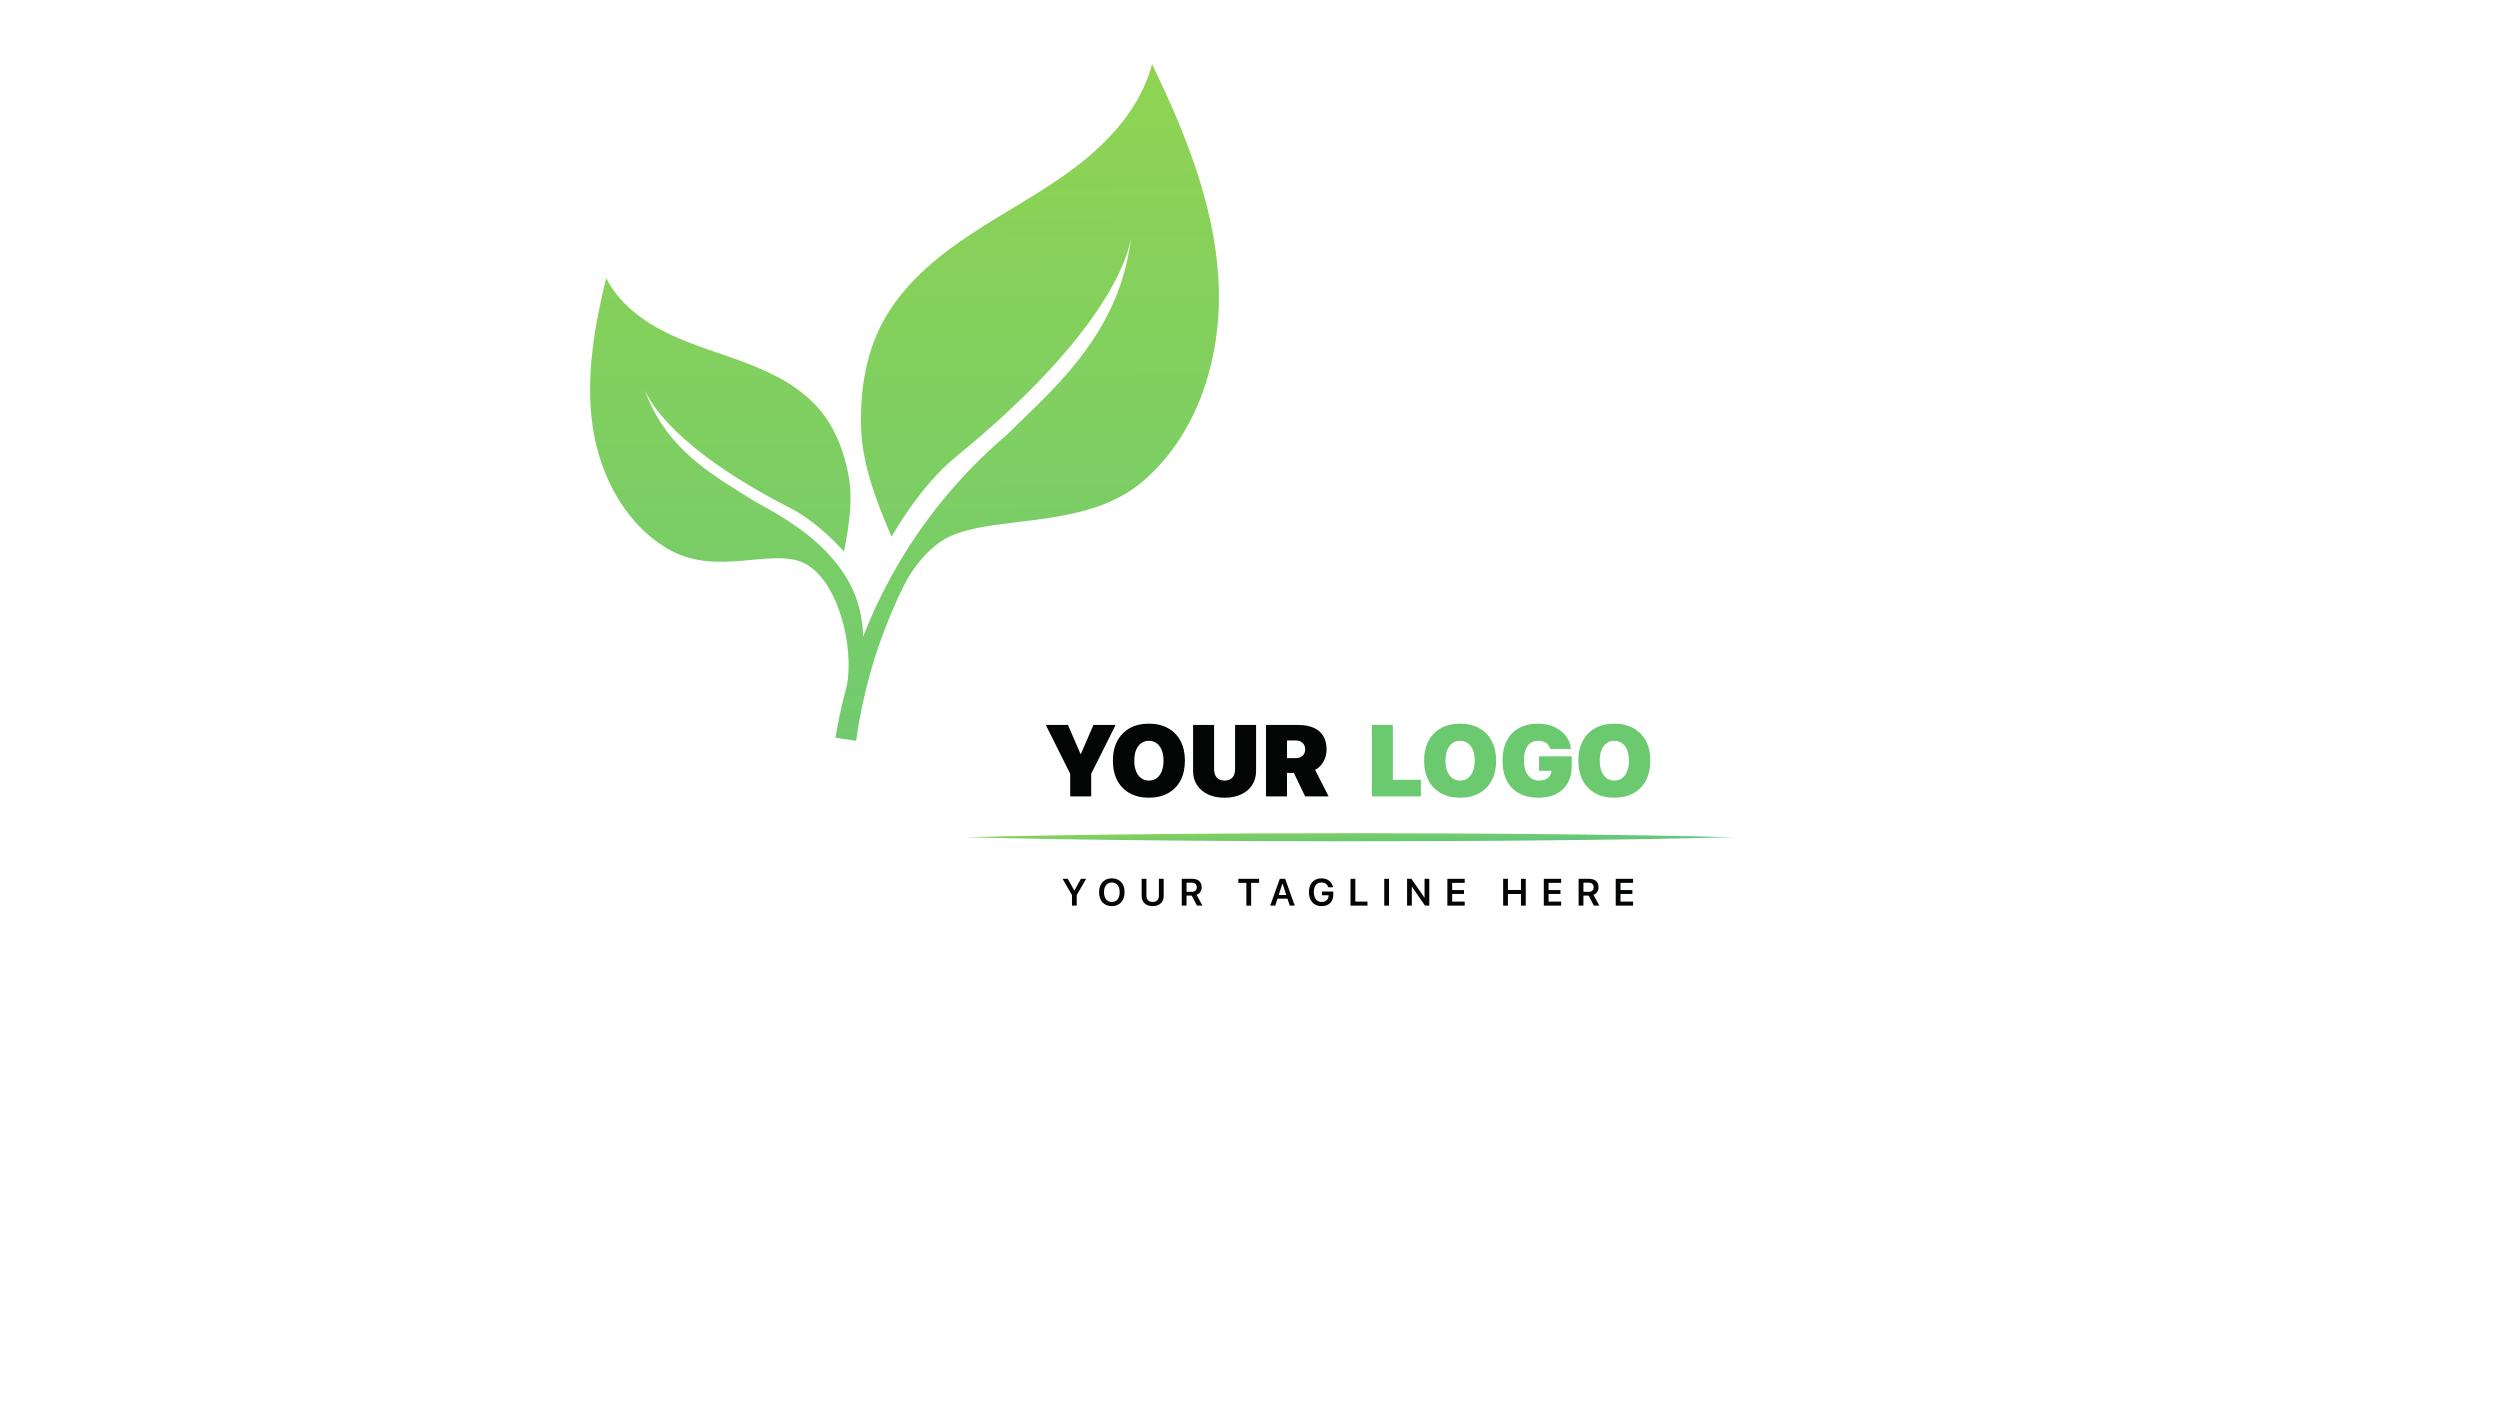 <svg xmlns="http://www.w3.org/2000/svg" version="1.1" id="svg2" width="1280" height="720" sodipodi:docname="green_leaves_round_logo.eps" xmlns:inkscape="http://www.inkscape.org/namespaces/inkscape" xmlns:sodipodi="http://sodipodi.sourceforge.net/DTD/sodipodi-0.dtd" xmlns:svg="http://www.w3.org/2000/svg" viewBox="0 0 1280 720" data-app="Xyris">
    <rect x="0" y="0" width="1280" height="720" fill="#808080" stroke="none"/>
    <defs id="defs6">
        <linearGradient x1="0" y1="0" x2="1" y2="0" gradientTransform="matrix(0.608,-1.045,-3.09,-0.205,0.192,1.03)" spreadMethod="pad" id="linearGradient-4pjRoqrhjmczh3mMMJHBkU">
            <stop stop-opacity="1" stop-color="#92d450" offset="0" id="stop38">
            </stop>
            <stop stop-opacity="1" stop-color="#53c38a" offset="1" id="stop40">
            </stop>
        </linearGradient>
        <linearGradient x1="0" y1="0" x2="1" y2="0" gradientTransform="matrix(0.018,-1.016,-1.011,-0.018,0.491,1.015)" spreadMethod="pad" id="linearGradient-fG6uA4KWX9PkqqKWUag6gn">
            <stop stop-opacity="1" stop-color="#92d450" offset="0" id="stop54">
            </stop>
            <stop stop-opacity="1" stop-color="#53c38a" offset="1" id="stop56">
            </stop>
        </linearGradient>
        <linearGradient x1="0" y1="0" x2="1" y2="0" gradientTransform="matrix(0.001,-2.714,-0.029,-0.049,0.5,1.857)" spreadMethod="pad" id="linearGradient-aDXzH3YMkNiLCMqtd9zYiG">
            <stop stop-opacity="1" stop-color="#92d450" offset="0" id="stop116">
            </stop>
            <stop stop-opacity="1" stop-color="#53c38a" offset="1" id="stop118">
            </stop>
        </linearGradient>
        <linearGradient x1="-21551.9" y1="-13003.7" x2="172.116" y2="-12790" gradientTransform="matrix(0.018,-1.002,-1.008,-0.018,0.492,1.001)" spreadMethod="pad" id="linearGradient-prbqsK8Lx6gG4chHnZcmsG" gradientUnits="userSpaceOnUse">
            <stop stop-opacity="1" stop-color="#92d450" offset="0" id="stop-gj8jrigBkSJhNtpH3RdQAh">
            </stop>
            <stop stop-opacity="1" stop-color="#53c38a" offset="1" id="stop-nMDmsBffUcUigfTTw6BeFj">
            </stop>
        </linearGradient>
    </defs>
    <rect fill="rgb(255, 255, 255)" stroke="#000000" stroke-width="0" x="0" y="0" width="1280" height="720">
    </rect>
    <g id="g8" inkscape:groupmode="layer" inkscape:label="ink_ext_XXXXXX" transform="matrix(0.233,0,0,-0.233,0,512)" transform-origin="">
        <g id="g10" transform="matrix(0.141,0,0,0.141,1136.841,-893.751)" transform-origin="">
            <path d="M 0,0 H 22000 V 22000 H 0 V 0" fill-opacity="1" fill-rule="nonzero" id="path12" stroke="none" fill="rgb(255, 255, 255)" transform="">
            </path>
            <path d="M 1968.03 15897 C 1972.18 15884.6 1976.34 15872.1 1980.61 15859.8 C 1971.17 15884.2 1968.03 15897 1968.03 15897 Z M 5279.94 10377.7 C 5326.08 10715.1 5395 11049.6 5484.39 11378.9 C 5573.96 11708.2 5686.25 12031.5 5818.4 12347 C 5893.46 12526.4 5975.71 12702.9 6064.24 12876.4 C 6186.25 13085.9 6371.48 13337.9 6621.01 13497.4 C 7302.16 13932.8 8815.27 13623.8 9748.03 14421.5 C 10636.9 15181.8 10997.5 16427.3 10925 17594.7 C 10852.4 18762.1 10400.5 19871.1 9892.27 20924.5 C 9725.03 20282.8 9261.79 19754.9 8737.12 19349.2 C 8212.45 18943.5 7618.77 18637.5 7065.44 18271.9 C 6512.06 17906.4 5984.77 17463.7 5679.57 16874.9 C 5422.65 16379.2 5339.55 15807.8 5356.85 15249.7 C 5374.09 14691.6 5598.06 14095.9 5832.56 13557.8 C 5832.56 13557.8 6256.59 14332.1 6832.6 14802.3 C 9196.82 16731.9 9520.83 17941.2 9565 18217 C 9406.82 16927.6 8635.51 16125.5 7969.27 15479.4 C 7849.57 15363.3 7735.31 15252.4 7624.61 15143.4 C 7030.67 14638.4 6509.7 14042.8 6088.04 13380.8 C 5898.44 13083.5 5728.9 12772.9 5580.13 12452.2 C 5511.97 12305.1 5448.76 12155.7 5389.97 12004.5 C 5373.03 12489.1 5217.32 12844.6 4947.7 13175.2 C 4614.64 13583.7 4151.05 13867.5 3689.75 14115.1 C 3601.67 14170.9 3510.89 14227.6 3415.96 14286.9 C 2886.91 14617 2266.76 15034.7 1980.72 15859.5 C 2047.46 15686.7 2428.99 14937.5 4257.89 14003.1 C 4702.56 13775.9 5090.38 13327.6 5090.38 13327.6 C 5168.24 13713.9 5231.04 14136.7 5163.41 14505.5 C 5095.77 14874.4 4960.51 15237.7 4721.66 15526.9 C 4438.09 15870.2 4029.26 16086.2 3614.36 16247.9 C 3199.35 16409.7 2766.37 16526.5 2364.5 16718.6 C 1962.74 16910.9 1584.02 17191.9 1383.37 17589.6 C 1198.78 16826 1059.02 16034.1 1176.43 15257.4 C 1293.83 14480.8 1706.71 13714.3 2397.87 13340.8 C 3122.96 12949.1 3963.97 13380.9 4456.69 13153.1 C 4987.62 12907.5 5257.97 11859 5132.73 11228 L 5133.01 11228.5 C 5060.63 10964.7 5002.23 10696.9 4957.5 10426.7" fill-opacity="1" fill-rule="nonzero" id="path28" stroke="none" fill="url(#linearGradient-prbqsK8Lx6gG4chHnZcmsG)" transform-origin="711.294 1516.653" transform="matrix(1,0,0,1,-0.07,-0.149)">
                <animate attributeName="d" keyTimes="0; 0.504; 0.764; 1" values="M 5296.64 11107.7 C 5296.59 11107.4 5296.54 11107.2 5296.49 11106.9 C 5296.61 11107.4 5296.64 11107.7 5296.64 11107.7 Z M 5255.93 10977.2 C 5255.37 10985.1 5254.51 10993.2 5253.41 11000.9 C 5252.32 11008.6 5250.93 11016.4 5249.32 11023.8 C 5248.4 11028 5247.38 11032.2 5246.3 11036.2 C 5244.8 11041.4 5242.51 11047.3 5239.45 11051 C 5231.08 11061.2 5212.48 11054 5201.01 11072.9 C 5190.09 11091 5185.66 11120.4 5186.55 11148 C 5187.43 11175.6 5192.99 11201.8 5199.24 11226.7 C 5201.3 11211.5 5206.99 11199.1 5213.43 11189.6 C 5219.89 11179.8 5227.18 11172.7 5233.99 11164 C 5240.79 11155.3 5247.26 11144.9 5251.01 11130.9 C 5254.18 11119.3 5255.2 11105.6 5254.99 11092.5 C 5254.78 11079.2 5252.03 11065.3 5249.14 11052.4 C 5249.14 11052.4 5243.93 11070.8 5236.85 11081.8 C 5207.79 11127.5 5203.81 11156.1 5203.26 11162.6 C 5205.21 11132.1 5214.68 11113.1 5222.88 11097.9 C 5224.35 11095.2 5225.76 11092.6 5227.12 11090.1 C 5234.41 11078 5240.82 11063.8 5245.99 11048.3 C 5248.33 11041.3 5250.41 11033.8 5252.24 11026.3 C 5253.08 11022.8 5253.86 11019.3 5254.58 11015.8 C 5254.79 11027.2 5256.71 11035.5 5260.01 11043.5 C 5264.11 11053 5269.81 11059.7 5275.48 11065.7 C 5276.56 11067 5277.68 11068.4 5278.85 11069.7 C 5285.35 11077.5 5292.97 11087.3 5296.49 11106.9 C 5295.66 11102.8 5290.98 11085 5268.49 11062.9 C 5263.03 11057.6 5258.26 11047 5258.26 11047 C 5257.31 11056.1 5256.54 11066.2 5257.37 11074.9 C 5258.2 11083.5 5259.86 11092.3 5262.8 11099.1 C 5266.28 11107.1 5271.31 11112.2 5276.41 11116.2 C 5281.51 11120 5286.83 11122.7 5291.76 11127.2 C 5296.71 11131.7 5301.36 11138.3 5303.83 11147.9 C 5306.1 11129.7 5307.82 11111 5306.37 11092.7 C 5304.93 11074.3 5299.86 11056.1 5291.36 11047.3 C 5282.45 11038 5272.11 11048.3 5266.06 11042.9 C 5259.53 11037 5256.21 11012.2 5257.74 10997.4 L 5257.74 10997.4 C 5258.63 10991.2 5259.35 10984.7 5259.9 10978.4; M 5333.77 10989.2 C 5333.55 10989.2 5333.33 10989.2 5333.11 10989.1 C 5333.63 10989.2 5333.77 10989.2 5333.77 10989.2 Z M 5154.8 10977.2 C 5152.34 10977.9 5148.57 10978.7 5143.73 10979.4 C 5138.94 10980.1 5132.83 10980.8 5125.76 10981.5 C 5121.71 10981.9 5117.23 10982.3 5112.47 10982.6 C 5105.88 10983.1 5095.81 10983.7 5082.37 10984 C 5045.58 10984.9 4963.81 10984.3 4913.4 10986 C 4865.38 10987.7 4845.91 10990.4 4849.82 10992.9 C 4853.68 10995.5 4878.14 10997.9 4905.61 11000.2 C 4914.67 10998.8 4939.69 10997.6 4967.99 10996.7 C 4996.37 10995.8 5028.43 10995.2 5058.37 10994.4 C 5088.25 10993.6 5116.7 10992.6 5133.19 10991.3 C 5147.11 10990.3 5151.6 10989 5150.67 10987.8 C 5149.75 10986.6 5137.67 10985.3 5124.96 10984.1 C 5124.96 10984.1 5102.06 10985.8 5070.95 10986.8 C 4943.21 10991 4925.71 10993.7 4923.29 10994.3 C 4931.87 10991.5 4973.47 10989.7 5009.52 10988.3 C 5015.99 10988.1 5022.18 10987.8 5028.16 10987.6 C 5060.22 10986.5 5088.38 10985.2 5111.11 10983.7 C 5121.41 10983.1 5130.54 10982.4 5138.58 10981.7 C 5142.27 10981.4 5145.71 10981.1 5148.87 10980.8 C 5149.79 10981.8 5158.23 10982.6 5172.74 10983.3 C 5190.77 10984.2 5215.84 10984.8 5240.74 10985.3 C 5245.49 10985.5 5250.42 10985.6 5255.56 10985.7 C 5284.14 10986.4 5317.63 10987.3 5333.11 10989.1 C 5329.46 10988.8 5308.88 10987.1 5210.03 10985.1 C 5186.03 10984.6 5165.04 10983.6 5165.04 10983.6 C 5160.87 10984.5 5157.49 10985.4 5161.13 10986.2 C 5164.79 10987 5172.08 10987.8 5185.01 10988.4 C 5200.32 10989.2 5222.42 10989.6 5244.83 10990 C 5267.26 10990.3 5290.64 10990.6 5312.31 10991 C 5334.07 10991.4 5354.5 10992 5365.36 10992.9 C 5375.34 10991.2 5382.9 10989.5 5376.52 10987.8 C 5370.19 10986.1 5347.93 10984.5 5310.55 10983.7 C 5271.39 10982.8 5225.93 10983.7 5199.35 10983.2 C 5170.63 10982.7 5156.03 10980.4 5162.77 10979.1 L 5162.77 10979.1 C 5166.68 10978.5 5169.85 10977.9 5172.25 10977.3; M 1968.03 15897 C 1972.18 15884.6 1976.34 15872.1 1980.61 15859.8 C 1971.17 15884.2 1968.03 15897 1968.03 15897 Z M 5279.94 10377.7 C 5326.08 10715.1 5395 11049.6 5484.39 11378.9 C 5573.96 11708.2 5686.25 12031.5 5818.4 12347 C 5893.46 12526.4 5975.71 12702.9 6064.24 12876.4 C 6186.25 13085.9 6371.48 13337.9 6621.01 13497.4 C 7302.16 13932.8 8815.27 13623.8 9748.03 14421.5 C 10636.9 15181.8 10997.5 16427.3 10925 17594.7 C 10852.4 18762.1 10400.5 19871.1 9892.27 20924.5 C 9725.03 20282.8 9261.79 19754.9 8737.12 19349.2 C 8212.45 18943.5 7618.77 18637.5 7065.44 18271.9 C 6512.06 17906.4 5984.77 17463.7 5679.57 16874.9 C 5422.65 16379.2 5339.55 15807.8 5356.85 15249.7 C 5374.09 14691.6 5598.06 14095.9 5832.56 13557.8 C 5832.56 13557.8 6256.59 14332.1 6832.6 14802.3 C 9196.82 16731.9 9520.83 17941.2 9565 18217 C 9406.82 16927.6 8635.51 16125.5 7969.27 15479.4 C 7849.57 15363.3 7735.31 15252.4 7624.61 15143.4 C 7030.67 14638.4 6509.7 14042.8 6088.04 13380.8 C 5898.44 13083.5 5728.9 12772.9 5580.13 12452.2 C 5511.97 12305.1 5448.76 12155.7 5389.97 12004.5 C 5373.03 12489.1 5217.32 12844.6 4947.7 13175.2 C 4614.64 13583.7 4151.05 13867.5 3689.75 14115.1 C 3601.67 14170.9 3510.89 14227.6 3415.96 14286.9 C 2886.91 14617 2266.76 15034.7 1980.72 15859.5 C 2047.46 15686.7 2428.99 14937.5 4257.89 14003.1 C 4702.56 13775.9 5090.38 13327.6 5090.38 13327.6 C 5168.24 13713.9 5231.04 14136.7 5163.41 14505.5 C 5095.77 14874.4 4960.51 15237.7 4721.66 15526.9 C 4438.09 15870.2 4029.26 16086.2 3614.36 16247.9 C 3199.35 16409.7 2766.37 16526.5 2364.5 16718.6 C 1962.74 16910.9 1584.02 17191.9 1383.37 17589.6 C 1198.78 16826 1059.02 16034.1 1176.43 15257.4 C 1293.83 14480.8 1706.71 13714.3 2397.87 13340.8 C 3122.96 12949.1 3963.97 13380.9 4456.69 13153.1 C 4987.62 12907.5 5257.97 11859 5132.73 11228 L 5133.01 11228.5 C 5060.63 10964.7 5002.23 10696.9 4957.5 10426.7; M 1968.03 15897 C 1972.18 15884.6 1976.34 15872.1 1980.61 15859.8 C 1971.17 15884.2 1968.03 15897 1968.03 15897 Z M 5279.94 10377.7 C 5326.08 10715.1 5395 11049.6 5484.39 11378.9 C 5573.96 11708.2 5686.25 12031.5 5818.4 12347 C 5893.46 12526.4 5975.71 12702.9 6064.24 12876.4 C 6186.25 13085.9 6371.48 13337.9 6621.01 13497.4 C 7302.16 13932.8 8815.27 13623.8 9748.03 14421.5 C 10636.9 15181.8 10997.5 16427.3 10925 17594.7 C 10852.4 18762.1 10400.5 19871.1 9892.27 20924.5 C 9725.03 20282.8 9261.79 19754.9 8737.12 19349.2 C 8212.45 18943.5 7618.77 18637.5 7065.44 18271.9 C 6512.06 17906.4 5984.77 17463.7 5679.57 16874.9 C 5422.65 16379.2 5339.55 15807.8 5356.85 15249.7 C 5374.09 14691.6 5598.06 14095.9 5832.56 13557.8 C 5832.56 13557.8 6256.59 14332.1 6832.6 14802.3 C 9196.82 16731.9 9520.83 17941.2 9565 18217 C 9406.82 16927.6 8635.51 16125.5 7969.27 15479.4 C 7849.57 15363.3 7735.31 15252.4 7624.61 15143.4 C 7030.67 14638.4 6509.7 14042.8 6088.04 13380.8 C 5898.44 13083.5 5728.9 12772.9 5580.13 12452.2 C 5511.97 12305.1 5448.76 12155.7 5389.97 12004.5 C 5373.03 12489.1 5217.32 12844.6 4947.7 13175.2 C 4614.64 13583.7 4151.05 13867.5 3689.75 14115.1 C 3601.67 14170.9 3510.89 14227.6 3415.96 14286.9 C 2886.91 14617 2266.76 15034.7 1980.72 15859.5 C 2047.46 15686.7 2428.99 14937.5 4257.89 14003.1 C 4702.56 13775.9 5090.38 13327.6 5090.38 13327.6 C 5168.24 13713.9 5231.04 14136.7 5163.41 14505.5 C 5095.77 14874.4 4960.51 15237.7 4721.66 15526.9 C 4438.09 15870.2 4029.26 16086.2 3614.36 16247.9 C 3199.35 16409.7 2766.37 16526.5 2364.5 16718.6 C 1962.74 16910.9 1584.02 17191.9 1383.37 17589.6 C 1198.78 16826 1059.02 16034.1 1176.43 15257.4 C 1293.83 14480.8 1706.71 13714.3 2397.87 13340.8 C 3122.96 12949.1 3963.97 13380.9 4456.69 13153.1 C 4987.62 12907.5 5257.97 11859 5132.73 11228 L 5133.01 11228.5 C 5060.63 10964.7 5002.23 10696.9 4957.5 10426.7" begin="-0" dur="3.972" fill="freeze" calcMode="spline" keySplines="0 0 1 1; 0 0 1 1; 0 0 1 1" repeatCount="indefinite">
                </animate>
                <animate attributeName="visibility" keyTimes="0; 0.504; 1" values="hidden; visible; visible" begin="-0" dur="3.972" fill="freeze" calcMode="spline" keySplines="0 0 1 1; 0 0 1 1" repeatCount="indefinite">
                </animate>
            </path>
            <g mask="url(#mask-7b4NoHz97VL2qbVPDoiqWA)" transform="">
                <g id="g14" transform="">
                    <g transform="">
                        <g id="g16" clip-path="url(#clipPath20)" transform="">
                            <path d="M 20862.2 9204.5 L 20855.9 9074.2 L 20852.8 9009.1 C 20851.7 8987.4 20849.7 8965.7 20848.2 8944.1 L 20839 8814.1 C 20835.7 8770.8 20830.9 8727.7 20827 8684.5 C 20819.5 8598 20808.2 8512 20798.1 8425.9 C 20795.7 8404.4 20792.6 8382.9 20789.4 8361.5 L 20780.1 8297.2 L 20770.7 8232.9 L 20766.1 8200.8 L 20760.6 8168.7 C 20704.8 7826.9 20629.2 7488.9 20530.1 7158.3 C 20334.5 6496.5 20051.5 5863.3 19694.1 5277.9 L 19626.3 5168.7 C 19603.5 5132.4 19579.7 5096.7 19556.5 5060.8 L 19521.4 5006.9 C 19509.7 4989 19497.3 4971.5 19485.3 4953.8 L 19412.6 4847.9 L 19337.5 4743.7 L 19299.9 4691.6 L 19261.1 4640.5 L 19183.4 4538.4 L 19103.4 4438 C 19090 4421.4 19077 4404.4 19063.2 4388.1 L 19022.1 4338.9 C 18994.5 4306.3 18967.5 4273.1 18939.6 4240.7 C 18883.1 4176.5 18827.7 4111.5 18769.3 4049.1 C 18654.5 3922.6 18534.2 3801.3 18411.4 3682.8 L 18318.3 3594.9 C 18287.3 3565.7 18255.1 3537.7 18223.5 3509 C 18191.9 3480.4 18160.3 3451.7 18127.7 3424.3 L 18030.9 3340.8 L 17932.2 3259.5 L 17882.8 3218.9 L 17832.5 3179.5 L 17731.9 3100.8 L 17629.4 3024.5 C 17612.3 3011.8 17595.3 2998.9 17578.1 2986.5 L 17525.9 2949.6 C 17491.1 2925.1 17456.6 2900.1 17421.6 2876 C 17350.7 2828.8 17280.9 2780.2 17208.6 2735.2 C 17065.8 2642.8 16919 2556.7 16770.7 2473.6 L 16658.8 2412.6 C 16640.2 2402.3 16621.3 2392.6 16602.4 2383 L 16545.7 2353.9 C 16470.5 2314.3 16393.5 2278.3 16317.1 2241.2 C 16163 2169.9 16007.8 2100.9 15849.3 2039.9 C 15533.9 1914.7 15209.6 1812.6 14881 1729.6 C 14222.8 1567.8 13544.6 1488.6 12867.4 1500.8 L 12740.5 1503.4 L 12613.7 1509 L 12550.3 1511.9 L 12487 1516.2 L 12360.4 1524.8 C 12192 1539.7 12023.6 1556.5 11856.5 1582.2 C 11521.7 1630.2 11190.7 1701.9 10865.5 1793.4 C 10703.2 1840.4 10541.7 1890 10382.8 1947.5 C 10302.9 1974.9 10224.3 2006 10145.4 2036 C 10105.9 2051 10067.2 2067.8 10028 2083.6 C 9988.99 2099.8 9949.71 2115.3 9911.24 2132.7 L 9795.26 2183.7 C 9756.65 2200.8 9718.67 2219.2 9680.33 2237 C 9603.41 2271.8 9528.47 2310.9 9452.69 2348.1 C 9415.11 2367.4 9377.96 2387.5 9340.56 2407.1 L 9284.56 2436.7 C 9265.97 2446.7 9247.67 2457.2 9229.21 2467.5 L 9118.66 2529.4 L 9009.62 2593.9 C 7848.29 3285.2 6872.13 4285 6208.39 5464.6 C 6165.77 5537.7 6127.17 5613 6086.84 5687.4 C 6067.32 5724.9 6048.58 5762.8 6029.4 5800.5 L 6000.78 5857.2 C 5991.4 5876.1 5982.56 5895.3 5973.42 5914.4 L 5918.95 6029.1 L 5867.24 6145 L 5841.41 6203 L 5817.01 6261.6 L 5768.25 6378.8 L 5722.36 6497.2 L 5699.48 6556.4 L 5678.01 6616.2 L 5635.14 6735.7 L 5594.82 6856.2 C 5588.17 6876.3 5581.21 6896.3 5574.8 6916.5 L 5556.14 6977.2 L 5518.96 7098.7 L 5484.66 7221 C 5479.01 7241.4 5473.03 7261.8 5467.66 7282.3 L 5452.04 7343.9 L 5420.92 7467.1 L 5392.75 7591.1 L 5378.77 7653.1 L 5366.25 7715.4 L 5341.24 7840.2 L 5319.31 7965.5 L 5308.34 8028.1 L 5298.96 8091 L 5280.16 8216.9 L 5264.27 8343.2 L 5256.29 8406.3 C 5253.78 8427.4 5251.94 8448.6 5249.73 8469.7 L 5236.98 8596.4 C 5233.14 8638.6 5230.45 8681 5227.12 8723.4 C 5224.01 8765.7 5220.31 8808 5218.68 8850.5 L 5212.35 8977.8 C 5211.08 8999 5210.56 9020.2 5210.12 9041.5 L 5208.58 9105.2 L 5207.02 9168.9 C 5206.38 9190.2 5205.94 9211.4 5206.32 9232.7 L 5207.06 9360.2 C 5210.21 9700.2 5233.65 10040.3 5279.94 10377.7 C 5326.08 10715.1 5395 11049.6 5484.39 11378.9 M 5132.73 11228 L 5133.01 11228.5 C 5060.63 10964.7 5002.23 10696.9 4957.5 10426.7 C 4899.64 10076.6 4864.41 9722.3 4853.77 9367.2 C 4804.72 7946.7 5145.09 6508.2 5835.92 5257.4 C 6521.74 4004 7550.02 2939.4 8779.41 2208 C 9393.09 1840.6 10057.2 1558.2 10746 1366.5 C 11090.8 1272.2 11441.2 1197.7 11795.4 1150.5 C 11972.2 1125 12150.2 1108.7 12328.2 1094.7 L 12461.8 1086.8 L 12528.7 1083 L 12595.6 1080.9 L 12729.4 1076.6 L 12863.2 1075.6 C 13220.1 1073.3 13576.9 1096.5 13930.8 1140.9 C 13975.2 1145.8 14019.3 1152.7 14063.4 1159.1 C 14107.5 1165.7 14151.7 1171.6 14195.7 1178.8 L 14327.5 1201.7 C 14349.4 1205.6 14371.4 1209.1 14393.3 1213.5 L 14458.9 1226.6 C 14502.6 1235.5 14546.3 1243.9 14589.9 1253.1 L 14720.3 1282.7 C 14742.1 1287.7 14763.8 1292.4 14785.5 1297.7 L 14850.3 1314.1 L 14979.8 1347.1 L 15108.6 1383.1 C 15130 1389.2 15151.5 1394.9 15172.8 1401.3 L 15236.7 1420.9 L 15364.4 1460.3 L 15491.1 1502.6 C 15512.2 1509.8 15533.4 1516.6 15554.4 1524 L 15617.2 1546.8 C 15659 1562 15701 1576.8 15742.7 1592.5 C 15825.5 1625.2 15909 1656.2 15990.7 1691.7 C 16155.3 1759.4 16316.4 1835.4 16476 1913.7 C 16555.1 1954.3 16634.8 1993.9 16712.5 2037.1 L 16771.1 2068.8 C 16790.7 2079.3 16810.2 2090 16829.4 2101.2 L 16945 2167.6 C 17098.1 2257.9 17249.4 2351.3 17395.6 2452.1 C 17469.6 2501.2 17541.1 2553.8 17613.5 2605.1 C 17649.4 2631.2 17684.7 2658.2 17720.2 2684.8 L 17773.4 2724.7 C 17791.1 2738.1 17808.3 2752.1 17825.8 2765.7 L 17930.3 2848.1 L 18032.8 2932.9 L 18084 2975.4 L 18134.2 3019 L 18234.4 3106.3 C 18299.7 3166.3 18366 3225 18429.2 3287.1 C 18461 3318 18493.4 3348.2 18524.7 3379.5 L 18618.2 3473.8 C 19113.3 3980.3 19541.5 4550.6 19883.9 5167.3 C 19905.9 5205.4 19926.3 5244.5 19947 5283.4 C 19967.5 5322.4 19988.9 5361 20008.6 5400.3 C 20048 5479.2 20088.3 5557.4 20125 5637.5 C 20200.9 5796.4 20269.8 5958.4 20334.2 6122 L 20381.3 6245.2 C 20397.2 6286.1 20411 6327.9 20425.9 6369.2 C 20456.1 6451.7 20482.4 6535.5 20509.7 6618.9 C 20561.8 6786.6 20610.2 6955.3 20650.4 7125.9 C 20734.2 7466.4 20791.2 7812.6 20827.7 8159.9 L 20831.2 8192.5 L 20833.9 8225.1 L 20839.4 8290.4 L 20844.9 8355.6 C 20846.8 8377.3 20848.5 8399.1 20849.6 8420.9 C 20854.5 8508 20860.8 8595 20862.4 8682.2 C 20869.5 8856.3 20866.8 9030.7 20862.2 9204.5" fill-opacity="1" fill-rule="nonzero" id="path-1mnZWBwHCCu6iLp8qa1wgi" stroke="none" fill="url(#linearGradient-prbqsK8Lx6gG4chHnZcmsG)" transform="">
                            </path>
                        </g>
                        <clipPath clipPathUnits="userSpaceOnUse" id="clipPath20">
                            <path d="m 1968.03,15897 c 4.15,-12.4 8.31,-24.9 12.58,-37.2 -9.44,24.4 -12.58,37.2 -12.58,37.2 z m 18894.17,-6692.5 -6.3,-130.3 -3.1,-65.1 c -1.1,-21.7 -3.1,-43.4 -4.6,-65 l -9.2,-130 c -3.3,-43.3 -8.1,-86.4 -12,-129.6 -7.5,-86.5 -18.8,-172.5 -28.9,-258.6 -2.4,-21.5 -5.5,-43 -8.7,-64.4 l -9.3,-64.3 -9.4,-64.3 -4.6,-32.1 -5.5,-32.1 c -55.8,-341.8 -131.4,-679.8 -230.5,-1010.4 -195.6,-661.8 -478.6,-1295 -836,-1880.4 l -67.8,-109.2 c -22.8,-36.3 -46.6,-72 -69.8,-107.9 l -35.1,-53.9 c -11.7,-17.9 -24.1,-35.4 -36.1,-53.1 l -72.7,-105.9 -75.1,-104.2 -37.6,-52.1 -38.8,-51.1 -77.7,-102.1 -80,-100.4 c -13.4,-16.6 -26.4,-33.6 -40.2,-49.9 l -41.1,-49.2 c -27.6,-32.6 -54.6,-65.8 -82.5,-98.2 -56.5,-64.2 -111.9,-129.2 -170.3,-191.6 -114.8,-126.5 -235.1,-247.8 -357.9,-366.3 l -93.1,-87.9 c -31,-29.2 -63.2,-57.2 -94.8,-85.9 -31.6,-28.6 -63.2,-57.3 -95.8,-84.7 l -96.8,-83.5 -98.7,-81.3 -49.4,-40.6 -50.3,-39.4 -100.6,-78.7 -102.5,-76.3 c -17.1,-12.7 -34.1,-25.6 -51.3,-38 l -52.2,-36.9 c -34.8,-24.5 -69.3,-49.5 -104.3,-73.6 -70.9,-47.2 -140.7,-95.8 -213,-140.8 -142.8,-92.4 -289.6,-178.5 -437.9,-261.6 l -111.9,-61 c -18.6,-10.3 -37.5,-20 -56.4,-29.6 l -56.7,-29.1 c -75.2,-39.6 -152.2,-75.6 -228.6,-112.7 -154.1,-71.3 -309.3,-140.3 -467.8,-201.3 -315.4,-125.2 -639.7,-227.3 -968.3,-310.3 -658.2,-161.8 -1336.4,-241 -2013.6,-228.8 l -126.9,2.6 -126.8,5.6 -63.4,2.9 -63.3,4.3 -126.6,8.6 c -168.4,14.9 -336.8,31.7 -503.9,57.4 -334.8,48 -665.8,119.7 -991,211.2 -162.3,47 -323.8,96.6 -482.7,154.1 -79.9,27.4 -158.5,58.5 -237.4,88.5 -39.5,15 -78.2,31.8 -117.4,47.6 -39.01,16.2 -78.29,31.7 -116.76,49.1 l -115.98,51 c -38.61,17.1 -76.59,35.5 -114.93,53.3 -76.92,34.8 -151.86,73.9 -227.64,111.1 -37.58,19.3 -74.73,39.4 -112.13,59 l -56,29.6 c -18.59,10 -36.89,20.5 -55.35,30.8 l -110.55,61.9 -109.04,64.5 C 7848.29,3285.2 6872.13,4285 6208.39,5464.6 c -42.62,73.1 -81.22,148.4 -121.55,222.8 -19.52,37.5 -38.26,75.4 -57.44,113.1 l -28.62,56.7 c -9.38,18.9 -18.22,38.1 -27.36,57.2 l -54.47,114.7 -51.71,115.9 -25.83,58 -24.4,58.6 -48.76,117.2 -45.89,118.4 -22.88,59.2 -21.47,59.8 -42.87,119.5 -40.32,120.5 c -6.65,20.1 -13.61,40.1 -20.02,60.3 l -18.66,60.7 -37.18,121.5 -34.3,122.3 c -5.65,20.4 -11.63,40.8 -17,61.3 l -15.62,61.6 -31.12,123.2 -28.17,124 -13.98,62 -12.52,62.3 -25.01,124.8 -21.93,125.3 -10.97,62.6 -9.38,62.9 -18.8,125.9 -15.89,126.3 -7.98,63.1 c -2.51,21.1 -4.35,42.3 -6.56,63.4 l -12.75,126.7 c -3.84,42.2 -6.53,84.6 -9.86,127 -3.11,42.3 -6.81,84.6 -8.44,127.1 l -6.33,127.3 c -1.27,21.2 -1.79,42.4 -2.23,63.7 l -1.54,63.7 -1.56,63.7 c -0.64,21.3 -1.08,42.5 -0.7,63.8 l 0.74,127.5 c 3.15,340 26.59,680.1 72.88,1017.5 46.14,337.4 115.06,671.9 204.45,1001.2 89.57,329.3 201.86,652.6 334.01,968.1 75.06,179.4 157.31,355.9 245.84,529.4 122.01,209.5 307.24,461.5 556.77,621 681.15,435.4 2194.26,126.4 3127.02,924.1 888.87,760.3 1249.47,2005.8 1176.97,3173.2 -72.6,1167.4 -524.5,2276.4 -1032.73,3329.8 -167.24,-641.7 -630.48,-1169.6 -1155.15,-1575.3 -524.67,-405.7 -1118.35,-711.7 -1671.68,-1077.3 -553.38,-365.5 -1080.67,-808.2 -1385.87,-1397 -256.92,-495.7 -340.02,-1067.1 -322.72,-1625.2 17.24,-558.1 241.21,-1153.8 475.71,-1691.9 0,0 424.03,774.3 1000.04,1244.5 2364.22,1929.6 2688.23,3138.9 2732.4,3414.7 -158.18,-1289.4 -929.49,-2091.5 -1595.73,-2737.6 -119.7,-116.1 -233.96,-227 -344.66,-336 -593.94,-505 -1114.91,-1100.6 -1536.57,-1762.6 -189.6,-297.3 -359.14,-607.9 -507.91,-928.6 -68.16,-147.1 -131.37,-296.5 -190.16,-447.7 -16.94,484.6 -172.65,840.1 -442.27,1170.7 -333.06,408.5 -796.65,692.3 -1257.95,939.9 -88.08,55.8 -178.86,112.5 -273.79,171.8 -529.05,330.1 -1149.2,747.8 -1435.24,1572.6 66.74,-172.8 448.27,-922 2277.17,-1856.4 444.67,-227.2 832.49,-675.5 832.49,-675.5 77.86,386.3 140.66,809.1 73.03,1177.9 -67.64,368.9 -202.9,732.2 -441.75,1021.4 -283.57,343.3 -692.4,559.3 -1107.3,721 -415.01,161.8 -847.99,278.6 -1249.86,470.7 -401.76,192.3 -780.48,473.3 -981.13,871 -184.59,-763.6 -324.35,-1555.5 -206.94,-2332.2 117.4,-776.6 530.28,-1543.1 1221.44,-1916.6 725.09,-391.7 1566.1,40.1 2058.82,-187.7 530.93,-245.6 801.28,-1294.1 676.04,-1925.1 l 0.28,0.5 c -72.38,-263.8 -130.78,-531.6 -175.51,-801.8 -57.86,-350.1 -93.09,-704.4 -103.73,-1059.5 -49.05,-1420.5 291.32,-2859 982.15,-4109.8 685.82,-1253.4 1714.1,-2318 2943.49,-3049.4 613.68,-367.4 1277.79,-649.8 1966.59,-841.5 344.8,-94.3 695.2,-168.8 1049.4,-216 176.8,-25.5 354.8,-41.8 532.8,-55.8 l 133.6,-7.9 66.9,-3.8 66.9,-2.1 133.8,-4.3 133.8,-1 c 356.9,-2.3 713.7,20.9 1067.6,65.3 44.4,4.9 88.5,11.8 132.6,18.2 44.1,6.6 88.3,12.5 132.3,19.7 l 131.8,22.9 c 21.9,3.9 43.9,7.4 65.8,11.8 l 65.6,13.1 c 43.7,8.9 87.4,17.3 131,26.5 l 130.4,29.6 c 21.8,5 43.5,9.7 65.2,15 l 64.8,16.4 129.5,33 128.8,36 c 21.4,6.1 42.9,11.8 64.2,18.2 l 63.9,19.6 127.7,39.4 126.7,42.3 c 21.1,7.2 42.3,14 63.3,21.4 l 62.8,22.8 c 41.8,15.2 83.8,30 125.5,45.7 82.8,32.7 166.3,63.7 248,99.2 164.6,67.7 325.7,143.7 485.3,222 79.1,40.6 158.8,80.2 236.5,123.4 l 58.6,31.7 c 19.6,10.5 39.1,21.2 58.3,32.4 l 115.6,66.4 c 153.1,90.3 304.4,183.7 450.6,284.5 74,49.1 145.5,101.7 217.9,153 35.9,26.1 71.2,53.1 106.7,79.7 l 53.2,39.9 c 17.7,13.4 34.9,27.4 52.4,41 l 104.5,82.4 102.5,84.8 51.2,42.5 50.2,43.6 100.2,87.3 c 65.3,60 131.6,118.7 194.8,180.8 31.8,30.9 64.2,61.1 95.5,92.4 l 93.5,94.3 c 495.1,506.5 923.3,1076.8 1265.7,1693.5 22,38.1 42.4,77.2 63.1,116.1 20.5,39 41.9,77.6 61.6,116.9 39.4,78.9 79.7,157.1 116.4,237.2 75.9,158.9 144.8,320.9 209.2,484.5 l 47.1,123.2 c 15.9,40.9 29.7,82.7 44.6,124 30.2,82.5 56.5,166.3 83.8,249.7 52.1,167.7 100.5,336.4 140.7,507 83.8,340.5 140.8,686.7 177.3,1034 l 3.5,32.6 2.7,32.6 5.5,65.3 5.5,65.2 c 1.9,21.7 3.6,43.5 4.7,65.3 4.9,87.1 11.2,174.1 12.8,261.3 7.1,174.1 4.4,348.5 -0.2,522.3 z" id="path18" fill="rgb(255, 255, 255)" transform="">
                            </path>
                        </clipPath>
                    </g>
                </g>
                <mask id="mask-7b4NoHz97VL2qbVPDoiqWA">
                    <path d="M 19823.452 7062.085 C 19011.052 10810.855 15836.452 13607.255 12044.052 13607.255 C 7636.492 13607.255 4063.422 9829.825 4063.422 5170.195 C 4063.422 3873.905 4339.942 2645.915 4834.022 1548.535" fill="none" stroke="rgb(255, 255, 255)" stroke-width="800" transform-origin="center" transform="rotate(1227)" pathLength="100" stroke-dasharray="100" style="transform-box: fill-box;">
                        <animate attributeName="stroke-dashoffset" keyTimes="0; 0.25; 0.504; 1" values="-100; -100; 0; 0" begin="-0" dur="3.972" fill="freeze" calcMode="spline" keySplines="0 0 1 1; 0 0 1 1; 0 0 1 1" repeatCount="indefinite">
                        </animate>
                    </path>
                </mask>
            </g>
            <g id="g30" transform="">
                <g transform="">
                    <g id="g32" clip-path="url(#clipPath36)" transform="">
                        <path d="m 1980.61,15859.8 c -9.44,24.4 -12.58,37.2 -12.58,37.2 4.15,-12.4 8.31,-24.9 12.58,-37.2" fill-opacity="1" fill-rule="nonzero" id="path44" stroke="none" fill="url(#linearGradient-4pjRoqrhjmczh3mMMJHBkU)" transform="">
                        </path>
                    </g>
                    <clipPath clipPathUnits="userSpaceOnUse" id="clipPath36">
                        <path d="m 1980.61,15859.8 c -9.44,24.4 -12.58,37.2 -12.58,37.2 4.15,-12.4 8.31,-24.9 12.58,-37.2 z" id="path34" transform="">
                        </path>
                    </clipPath>
                </g>
            </g>
            <g mask="url(#mask-gC1G2bTzAS4sQNyFwzjUkC)" transform="">
                <g id="g46" transform="">
                    <g transform="">
                        <g id="g48" clip-path="url(#clipPath52)" transform="">
                            <path d="m 12944,16315.4 c 768.8,25 1545.1,-79.7 2286.2,-309.1 741,-229.5 1445.9,-584 2076.6,-1043.9 158.3,-114.3 310.7,-236.7 458.6,-364.3 147.9,-127.7 291.1,-261.2 428.7,-400.3 137.3,-139.4 268.7,-284.8 394.4,-435 l 46.9,-56.6 c 15.7,-18.8 31.3,-37.7 46.3,-57.1 l 91,-115.4 88.4,-117.5 c 29.3,-39.3 57.2,-79.6 85.9,-119.4 113,-160.3 220.3,-324.9 320.2,-494 99.7,-169.2 192,-342.8 277.9,-519.6 85.9,-176.8 165,-357.1 235.6,-540.8 71.1,-183.6 134.4,-370.1 190.4,-559 110,-378.2 192.1,-765.1 239.7,-1156.8 24.5,-195.7 41,-392.5 48.5,-589.7 0.9,-24.6 2.6,-49.2 3,-73.9 l 1.5,-74 c 0.8,-49.3 2.6,-98.6 1.8,-147.9 l -0.9,-148.1 -4.4,-148 c -28.1,-789.5 -191,-1574.7 -473.1,-2314.4 -71,-184.8 -148.9,-366.9 -234.5,-545.5 -85.4,-178.7 -179.4,-353.2 -279.1,-524.3 -199.2,-342.5 -428.7,-667.1 -680.8,-972.7 -125.8,-153 -259.4,-299.7 -397.6,-441.6 -138.5,-141.6 -282.2,-278.3 -431.6,-408.5 -149.7,-130 -304.6,-253.9 -463.9,-371.7 -40.2,-29 -79.7,-58.9 -120.4,-87.2 l -122.2,-84.7 -124.1,-81.9 c -20.5,-13.8 -41.5,-27 -62.6,-40.1 l -63,-39.4 c -673.6,-418.5 -1417.5,-723 -2189.8,-902 -772.8,-177.9 -1573.5,-227.6 -2361.1,-150.5 -196.9,19.9 -393.1,46.1 -587.8,81.8 -194.6,35.7 -387.8,78.8 -579,129.4 l -143,39.5 c -47.4,13.9 -94.7,28.6 -142,42.8 -47.5,13.9 -94.1,30.3 -141.1,45.6 l -70.3,23.5 -69.8,25.1 c -186.1,66.6 -369.6,140.4 -549.32,222.6 -720.42,325.1 -1384.12,771.1 -1959.72,1308.6 -575.23,538.1 -1062.18,1168.7 -1433.06,1860.4 -92.62,172.9 -178.86,349.2 -257.29,528.8 -77.95,179.8 -149.14,362.4 -212.23,547.7 -63.69,185.1 -118.42,373.1 -166.05,562.7 l -17.95,71 c -5.77,23.8 -10.9,47.7 -16.38,71.5 l -16.17,71.4 c -5.5,23.8 -10.8,47.7 -15.39,71.7 l -28.75,143.6 -24.97,144.3 c -31.3,192.7 -55.14,386.4 -71.66,580.5 -15.36,194.3 -23.52,389 -23.69,583.6 l 1.23,145.8 5.05,145.8 2.62,72.8 4.63,72.7 9.53,145.4 13.76,145 7.01,72.5 9.18,72.2 c 6.24,48.2 11.97,96.3 18.63,144.4 l 22.59,143.7 c 125.51,765.4 377.66,1507.3 744.8,2183.3 -322.12,-698.4 -532.43,-1443.7 -620.75,-2200.7 l -15.55,-142.1 c -4.32,-47.4 -7.71,-94.9 -11.61,-142.3 l -5.68,-71.1 -3.83,-71.3 -7.43,-142.5 -3.23,-142.6 -1.51,-71.2 0.49,-71.3 1.12,-142.5 4.88,-142.4 c 8.67,-189.7 23.14,-378.9 45.51,-567.2 23.31,-188.1 53.67,-375.1 91.13,-560.6 36.95,-185.6 83.01,-369.2 134.98,-550.8 52.23,-181.5 111.17,-361.1 178.61,-537.3 67.2,-176.3 140.37,-350.1 220.52,-520.7 80.48,-170.4 168.32,-337.1 262.03,-500.3 187.24,-326.6 401.68,-636.9 637.6,-929.1 118.03,-146.1 242.89,-286.5 372.26,-422.4 129.85,-135.4 263.48,-267.2 403.59,-391.7 279.74,-249.5 577.94,-478.2 893.67,-679.2 157.67,-100.7 318.57,-196.3 483.52,-284.4 165.08,-87.7 333.5,-169 504.78,-243.6 171.1,-74.9 345.6,-141.9 522.4,-201.9 176.9,-59.6 355.4,-114.4 536.4,-159.8 180.9,-45.6 363.5,-84.1 547.4,-115.6 183.8,-31.6 369.1,-54.1 554.8,-70.7 743,-64.1 1496.2,-12.6 2220.9,158.5 181.2,42.6 360.5,93.1 537.7,150 l 66.3,21.7 c 22.2,7.1 44.3,14.4 66.1,22.4 l 131.6,46.6 130.4,49.9 c 21.8,8 43.3,17 64.8,25.8 l 64.5,26.5 c 171.9,71.4 341,149.3 506.8,233.9 165.5,85.3 327.5,177.1 485.8,274.9 l 59.3,36.9 c 19.7,12.3 39.5,24.6 58.8,37.6 l 116.6,76.7 114.8,79.5 c 38.3,26.4 75.4,54.5 113.2,81.7 149.8,110.4 295.3,226.8 436.3,348.4 140.8,121.9 276.2,249.8 406.8,382.5 130.5,132.8 256.3,270.4 375.5,413.5 119.4,142.9 233.2,290.4 341.2,442.2 l 79.9,114.6 77.2,116.5 c 25.8,38.7 49.9,78.6 74.9,117.9 25.3,39.1 48.8,79.3 72.7,119.3 95.1,160.1 184.9,323.6 266.6,491.1 81.6,167.5 157.4,337.9 226.2,511.1 273.8,693.6 434.7,1432 474.8,2178.7 l 6.4,140 3.1,140.2 c 1.6,46.8 0.6,93.5 0.5,140.3 l -0.3,70.1 c 0,23.4 -1.2,46.8 -1.7,70.2 -1.6,46.7 -2.3,93.5 -4.7,140.2 l -7.7,140.1 c -2.8,46.7 -7.3,93.2 -10.8,139.9 -3.1,46.7 -8.2,93.2 -13.1,139.7 -37.4,372.4 -107.9,741.5 -205.1,1103.4 -100,361.1 -224.7,716.2 -381.2,1057.7 -77.8,170.9 -161.9,339.1 -253.3,503.4 -91.8,164.1 -189.2,325.1 -293.3,482 -26.4,38.9 -52,78.5 -79.1,117 l -81.5,115.3 -84.2,113.5 c -13.9,19 -28.3,37.7 -42.9,56.1 l -43.5,55.8 c -116.7,148 -239.2,291.5 -366.7,430.7 -128.2,138.5 -262,272 -400.7,400.3 -138.8,128.3 -282.7,251.2 -431.7,367.9 -148.8,117 -302.3,228.2 -460,333.4 -157.6,105.3 -320.5,202.8 -486.2,295.4 -331.4,185.5 -679.5,341.6 -1037.4,472.3 -717,258.7 -1477.9,402.2 -2246.6,427.2" fill-opacity="1" fill-rule="nonzero" id="path60" stroke="none" fill="url(#linearGradient-fG6uA4KWX9PkqqKWUag6gn)" transform="">
                            </path>
                        </g>
                        <clipPath clipPathUnits="userSpaceOnUse" id="clipPath52">
                            <path d="m 12944,16315.4 c 768.8,25 1545.1,-79.7 2286.2,-309.1 741,-229.5 1445.9,-584 2076.6,-1043.9 158.3,-114.3 310.7,-236.7 458.6,-364.3 147.9,-127.7 291.1,-261.2 428.7,-400.3 137.3,-139.4 268.7,-284.8 394.4,-435 l 46.9,-56.6 c 15.7,-18.8 31.3,-37.7 46.3,-57.1 l 91,-115.4 88.4,-117.5 c 29.3,-39.3 57.2,-79.6 85.9,-119.4 113,-160.3 220.3,-324.9 320.2,-494 99.7,-169.2 192,-342.8 277.9,-519.6 85.9,-176.8 165,-357.1 235.6,-540.8 71.1,-183.6 134.4,-370.1 190.4,-559 110,-378.2 192.1,-765.1 239.7,-1156.8 24.5,-195.7 41,-392.5 48.5,-589.7 0.9,-24.6 2.6,-49.2 3,-73.9 l 1.5,-74 c 0.8,-49.3 2.6,-98.6 1.8,-147.9 l -0.9,-148.1 -4.4,-148 c -28.1,-789.5 -191,-1574.7 -473.1,-2314.4 -71,-184.8 -148.9,-366.9 -234.5,-545.5 -85.4,-178.7 -179.4,-353.2 -279.1,-524.3 -199.2,-342.5 -428.7,-667.1 -680.8,-972.7 -125.8,-153 -259.4,-299.7 -397.6,-441.6 -138.5,-141.6 -282.2,-278.3 -431.6,-408.5 -149.7,-130 -304.6,-253.9 -463.9,-371.7 -40.2,-29 -79.7,-58.9 -120.4,-87.2 l -122.2,-84.7 -124.1,-81.9 c -20.5,-13.8 -41.5,-27 -62.6,-40.1 l -63,-39.4 c -673.6,-418.5 -1417.5,-723 -2189.8,-902 -772.8,-177.9 -1573.5,-227.6 -2361.1,-150.5 -196.9,19.9 -393.1,46.1 -587.8,81.8 -194.6,35.7 -387.8,78.8 -579,129.4 l -143,39.5 c -47.4,13.9 -94.7,28.6 -142,42.8 -47.5,13.9 -94.1,30.3 -141.1,45.6 l -70.3,23.5 -69.8,25.1 c -186.1,66.6 -369.6,140.4 -549.32,222.6 -720.42,325.1 -1384.12,771.1 -1959.72,1308.6 -575.23,538.1 -1062.18,1168.7 -1433.06,1860.4 -92.62,172.9 -178.86,349.2 -257.29,528.8 -77.95,179.8 -149.14,362.4 -212.23,547.7 -63.69,185.1 -118.42,373.1 -166.05,562.7 l -17.95,71 c -5.77,23.8 -10.9,47.7 -16.38,71.5 l -16.17,71.4 c -5.5,23.8 -10.8,47.7 -15.39,71.7 l -28.75,143.6 -24.97,144.3 c -31.3,192.7 -55.14,386.4 -71.66,580.5 -15.36,194.3 -23.52,389 -23.69,583.6 l 1.23,145.8 5.05,145.8 2.62,72.8 4.63,72.7 9.53,145.4 13.76,145 7.01,72.5 9.18,72.2 c 6.24,48.2 11.97,96.3 18.63,144.4 l 22.59,143.7 c 125.51,765.4 377.66,1507.3 744.8,2183.3 -322.12,-698.4 -532.43,-1443.7 -620.75,-2200.7 l -15.55,-142.1 c -4.32,-47.4 -7.71,-94.9 -11.61,-142.3 l -5.68,-71.1 -3.83,-71.3 -7.43,-142.5 -3.23,-142.6 -1.51,-71.2 0.49,-71.3 1.12,-142.5 4.88,-142.4 c 8.67,-189.7 23.14,-378.9 45.51,-567.2 23.31,-188.1 53.67,-375.1 91.13,-560.6 36.95,-185.6 83.01,-369.2 134.98,-550.8 52.23,-181.5 111.17,-361.1 178.61,-537.3 67.2,-176.3 140.37,-350.1 220.52,-520.7 80.48,-170.4 168.32,-337.1 262.03,-500.3 187.24,-326.6 401.68,-636.9 637.6,-929.1 118.03,-146.1 242.89,-286.5 372.26,-422.4 129.85,-135.4 263.48,-267.2 403.59,-391.7 279.74,-249.5 577.94,-478.2 893.67,-679.2 157.67,-100.7 318.57,-196.3 483.52,-284.4 165.08,-87.7 333.5,-169 504.78,-243.6 171.1,-74.9 345.6,-141.9 522.4,-201.9 176.9,-59.6 355.4,-114.4 536.4,-159.8 180.9,-45.6 363.5,-84.1 547.4,-115.6 183.8,-31.6 369.1,-54.1 554.8,-70.7 743,-64.1 1496.2,-12.6 2220.9,158.5 181.2,42.6 360.5,93.1 537.7,150 l 66.3,21.7 c 22.2,7.1 44.3,14.4 66.1,22.4 l 131.6,46.6 130.4,49.9 c 21.8,8 43.3,17 64.8,25.8 l 64.5,26.5 c 171.9,71.4 341,149.3 506.8,233.9 165.5,85.3 327.5,177.1 485.8,274.9 l 59.3,36.9 c 19.7,12.3 39.5,24.6 58.8,37.6 l 116.6,76.7 114.8,79.5 c 38.3,26.4 75.4,54.5 113.2,81.7 149.8,110.4 295.3,226.8 436.3,348.4 140.8,121.9 276.2,249.8 406.8,382.5 130.5,132.8 256.3,270.4 375.5,413.5 119.4,142.9 233.2,290.4 341.2,442.2 l 79.9,114.6 77.2,116.5 c 25.8,38.7 49.9,78.6 74.9,117.9 25.3,39.1 48.8,79.3 72.7,119.3 95.1,160.1 184.9,323.6 266.6,491.1 81.6,167.5 157.4,337.9 226.2,511.1 273.8,693.6 434.7,1432 474.8,2178.7 l 6.4,140 3.1,140.2 c 1.6,46.8 0.6,93.5 0.5,140.3 l -0.3,70.1 c 0,23.4 -1.2,46.8 -1.7,70.2 -1.6,46.7 -2.3,93.5 -4.7,140.2 l -7.7,140.1 c -2.8,46.7 -7.3,93.2 -10.8,139.9 -3.1,46.7 -8.2,93.2 -13.1,139.7 -37.4,372.4 -107.9,741.5 -205.1,1103.4 -100,361.1 -224.7,716.2 -381.2,1057.7 -77.8,170.9 -161.9,339.1 -253.3,503.4 -91.8,164.1 -189.2,325.1 -293.3,482 -26.4,38.9 -52,78.5 -79.1,117 l -81.5,115.3 -84.2,113.5 c -13.9,19 -28.3,37.7 -42.9,56.1 l -43.5,55.8 c -116.7,148 -239.2,291.5 -366.7,430.7 -128.2,138.5 -262,272 -400.7,400.3 -138.8,128.3 -282.7,251.2 -431.7,367.9 -148.8,117 -302.3,228.2 -460,333.4 -157.6,105.3 -320.5,202.8 -486.2,295.4 -331.4,185.5 -679.5,341.6 -1037.4,472.3 -717,258.7 -1477.9,402.2 -2246.6,427.2 z" id="path50" transform="">
                            </path>
                        </clipPath>
                    </g>
                </g>
                <mask id="mask-gC1G2bTzAS4sQNyFwzjUkC">
                    <path d="M 12989.7 2111.38 C 16960.3 2111.38 20179 5234.05 20179 9086.17 C 20179 12938.4 16960.3 16060.3 12989.7 16060.3 C 9019.45 16060.3 5801.2 12938.4 5801.2 9086.17 C 5801.2 7650.79 6247.59 6316.73 7014.06 5207.73 M 12989.7 2111.38" fill="none" stroke="rgb(255, 255, 255)" stroke-width="800" transform-origin="center" transform="rotate(237)" pathLength="100" stroke-dasharray="100px" stroke-dashoffset="0" style="transform-box: fill-box;">
                        <animate attributeName="stroke-dashoffset" keyTimes="0; 0.25; 1" values="100; 0; 0" begin="-0" dur="3.972" fill="freeze" calcMode="spline" keySplines="0 0 1 1; 0 0 1 1" repeatCount="indefinite">
                        </animate>
                    </path>
                </mask>
            </g>
            <g transform-origin="center" style="transform-box: fill-box;" transform="">
                <g transform="">
                    <path d="m 8615.96,9864.1 -380.54,761 h 345.8 l 195.28,-451.5 h 6.19 l 195.28,451.5 h 345.8 l -380.54,-761 v -352.8 h -327.27 v 352.8" fill-opacity="1" fill-rule="nonzero" id="path62" stroke="none" fill="rgb(4, 6, 6)" transform="">
                    </path>
                    <path d="m 9963.65,9796.1 c 33.97,25.2 60.25,61 78.75,107.3 18.5,46.3 27.8,101.1 27.8,164.4 v 1.6 c 0,63.8 -9.4,118.7 -28.2,164.8 -18.8,46 -45.29,81.5 -79.5,106.5 -34.23,24.9 -74.49,37.4 -120.8,37.4 -45.29,0 -85.04,-12.3 -119.26,-37 -34.23,-24.7 -60.72,-60.1 -79.5,-106.2 -18.79,-46 -28.17,-101.2 -28.17,-165.5 v -1.6 c 0,-63.8 9.38,-118.8 28.17,-165.2 18.78,-46.3 45.16,-81.9 79.12,-106.9 33.96,-24.9 73.83,-37.4 119.64,-37.4 47.33,0 87.99,12.6 121.95,37.8 z m -419.9,-235 c -83.88,46.6 -148.58,113.1 -194.12,199.5 -45.55,86.5 -68.31,188.9 -68.31,307.2 v 1.6 c 0,118.3 22.89,220.6 68.69,306.8 45.79,86.2 110.63,152.6 194.51,199.1 83.88,46.6 182.94,69.9 297.18,69.9 115.26,0 215,-23.4 299.1,-70.2 84.1,-46.9 149,-113.3 194.5,-199.2 45.6,-85.9 68.3,-188.1 68.3,-306.4 v -1.6 c 0,-118.3 -22.7,-220.6 -68.3,-306.8 -45.5,-86.2 -110.2,-152.7 -194.1,-199.5 -83.9,-46.9 -183.72,-70.3 -299.5,-70.3 -114.76,0 -214.08,23.3 -297.95,69.9" fill-opacity="1" fill-rule="nonzero" id="path64" stroke="none" fill="rgb(4, 6, 6)" transform="">
                    </path>
                    <path d="m 10764.1,9542.6 c -73.6,34.2 -130.8,82.6 -171.7,145.1 -41,62.5 -61.4,136 -61.4,220.4 v 717 h 327.3 v -684.6 c 0,-58.7 14,-103.7 42,-135.1 28.1,-31.4 68.6,-47.1 121.6,-47.1 53.5,0 94.2,15.7 122,47.1 27.7,31.4 41.6,76.4 41.6,135.1 v 684.6 h 327.3 v -717 c 0,-83.9 -20.3,-157.1 -61,-219.6 -40.6,-62.6 -97.7,-111.1 -171.3,-145.5 -73.6,-34.5 -160.1,-51.8 -259.4,-51.8 -97.7,0 -183.4,17.1 -257,51.4" fill-opacity="1" fill-rule="nonzero" id="path66" stroke="none" fill="rgb(4, 6, 6)" transform="">
                    </path>
                    <path d="m 12131.1,10108 c 44.2,0 79.7,12.6 106.5,37.8 26.8,25.2 40.1,58.1 40.1,98.8 v 1.5 c 0,40.7 -13.6,73.8 -40.9,99.2 -27.2,25.5 -62.5,38.2 -105.7,38.2 h -136.6 V 10108 Z m -463.9,517.1 h 501.7 c 95.7,0 176.4,-14.6 242,-44 65.6,-29.3 115.4,-72.3 149.3,-128.9 34,-56.6 51,-126.1 51,-208.4 v -1.5 c 0,-69.5 -16.3,-133.1 -49,-190.7 -32.7,-57.6 -76,-99.5 -130.1,-125.8 l 211.5,-414.5 h -365.9 l -175.9,365.9 c -2.1,0 -4.4,0 -7,0 -2.6,0 -5.1,0 -7.7,0 h -92.6 v -365.9 h -327.3 v 1113.8" fill-opacity="1" fill-rule="nonzero" id="path68" stroke="none" fill="rgb(4, 6, 6)" transform="">
                    </path>
                    <path d="m 13316.9,10625.1 h 327.3 v -854.4 h 436.8 v -259.4 h -764.1 v 1113.8" fill-opacity="1" fill-rule="nonzero" id="path70" stroke="none" fill="rgb(107, 201, 112)" transform="">
                    </path>
                    <path d="m 14813.6,9796.1 c 33.9,25.2 60.2,61 78.7,107.3 18.5,46.3 27.8,101.1 27.8,164.4 v 1.6 c 0,63.8 -9.4,118.7 -28.2,164.8 -18.8,46 -45.3,81.5 -79.5,106.5 -34.2,24.9 -74.5,37.4 -120.8,37.4 -45.3,0 -85,-12.3 -119.3,-37 -34.2,-24.7 -60.7,-60.1 -79.5,-106.2 -18.7,-46 -28.1,-101.2 -28.1,-165.5 v -1.6 c 0,-63.8 9.4,-118.8 28.1,-165.2 18.8,-46.3 45.2,-81.9 79.2,-106.9 33.9,-24.9 73.8,-37.4 119.6,-37.4 47.3,0 88,12.6 122,37.8 z m -419.9,-235 c -83.9,46.6 -148.6,113.1 -194.2,199.5 -45.5,86.5 -68.3,188.9 -68.3,307.2 v 1.6 c 0,118.3 22.9,220.6 68.7,306.8 45.8,86.2 110.6,152.6 194.5,199.1 83.9,46.6 183,69.9 297.2,69.9 115.3,0 215,-23.4 299.1,-70.2 84.1,-46.9 149,-113.3 194.5,-199.2 45.6,-85.9 68.3,-188.1 68.3,-306.4 v -1.6 c 0,-118.3 -22.7,-220.6 -68.3,-306.8 -45.5,-86.2 -110.2,-152.7 -194.1,-199.5 -83.9,-46.9 -183.7,-70.3 -299.5,-70.3 -114.8,0 -214.1,23.3 -297.9,69.9" fill-opacity="1" fill-rule="nonzero" id="path72" stroke="none" fill="rgb(107, 201, 112)" transform="">
                    </path>
                    <path d="m 15614,9558.8 c -83.9,45 -148.2,110.5 -193,196.4 -44.7,86 -67.1,190.7 -67.1,314.2 v 0.7 c 0,122 22.2,225.8 66.7,311.5 44.5,85.7 108.1,151 190.7,196.1 82.6,45 181,67.5 295.2,67.5 93.2,0 176.9,-16.7 251.3,-50.2 74.3,-33.4 134.5,-79.2 180.6,-137.4 46,-58.1 72.7,-124.2 79.9,-198.3 l 0.8,-7.8 h -321.9 l -2.3,7.8 c -11.4,37 -33.5,66.1 -66.4,87.2 -33,21.1 -73.1,31.6 -120.4,31.6 -46.3,0 -86,-11.6 -118.9,-34.7 -32.9,-23.2 -58.2,-57.4 -75.6,-102.7 -17.5,-45.3 -26.3,-100.8 -26.3,-166.7 v -0.8 c 0,-67.4 9.8,-124.5 29.3,-171.3 19.6,-46.9 47.1,-82.5 82.6,-106.9 35.5,-24.5 77.2,-36.7 125.1,-36.7 35.5,0 66.9,5.5 94.1,16.6 27.3,11.1 49.5,27.1 66.4,48.2 17,21.1 27.3,46.4 30.9,75.7 l 1.5,11.6 h -194.5 v 225.4 h 509.5 v -150.6 c 0,-101.9 -20.5,-189.7 -61.4,-263.6 -40.9,-73.8 -99.8,-130.7 -176.7,-170.5 -77,-39.9 -169.5,-59.9 -277.5,-59.9 -117.9,0 -218.7,22.5 -302.6,67.6" fill-opacity="1" fill-rule="nonzero" id="path74" stroke="none" fill="rgb(107, 201, 112)" transform="">
                    </path>
                    <path d="m 17217.2,9796.1 c 33.9,25.2 60.2,61 78.7,107.3 18.5,46.3 27.8,101.1 27.8,164.4 v 1.6 c 0,63.8 -9.4,118.7 -28.2,164.8 -18.8,46 -45.3,81.5 -79.5,106.5 -34.2,24.9 -74.5,37.4 -120.8,37.4 -45.3,0 -85,-12.3 -119.2,-37 -34.3,-24.7 -60.8,-60.1 -79.5,-106.2 -18.8,-46 -28.2,-101.2 -28.2,-165.5 v -1.6 c 0,-63.8 9.4,-118.8 28.2,-165.2 18.7,-46.3 45.1,-81.9 79.1,-106.9 33.9,-24.9 73.8,-37.4 119.6,-37.4 47.4,0 88,12.6 122,37.8 z m -419.9,-235 c -83.9,46.6 -148.6,113.1 -194.1,199.5 -45.6,86.5 -68.4,188.9 -68.4,307.2 v 1.6 c 0,118.3 22.9,220.6 68.7,306.8 45.8,86.2 110.7,152.6 194.5,199.1 83.9,46.6 183,69.9 297.2,69.9 115.3,0 215,-23.4 299.1,-70.2 84.2,-46.9 149,-113.3 194.5,-199.2 45.6,-85.9 68.3,-188.1 68.3,-306.4 v -1.6 c 0,-118.3 -22.7,-220.6 -68.3,-306.8 -45.5,-86.2 -110.2,-152.7 -194.1,-199.5 -83.9,-46.9 -183.7,-70.3 -299.5,-70.3 -114.7,0 -214.1,23.3 -297.9,69.9" fill-opacity="1" fill-rule="nonzero" id="path76" stroke="none" fill="rgb(107, 201, 112)" transform="">
                    </path>
                </g>
                <g transform="">
                    <path d="m 8681.62,8045.3 h -2.03 l -101.04,181.9 h -81.66 l 146.51,-253.1 v -164.7 h 74.41 v 164.7 l 146.51,253.1 h -81.65 l -101.05,-181.9" fill-opacity="1" fill-rule="nonzero" id="path78" stroke="none" fill="rgb(4, 6, 6)" transform="">
                    </path>
                    <path d="m 9386.88,8018.1 c 0,-30.7 -4.93,-57.4 -14.77,-80 -9.84,-22.7 -23.89,-40.3 -42.13,-52.7 -18.24,-12.5 -40.01,-18.7 -65.29,-18.7 -24.9,0 -46.53,6.2 -64.86,18.5 -18.34,12.4 -32.48,29.9 -42.42,52.6 -9.94,22.6 -14.91,49.4 -14.91,80.3 v 0.6 c 0,31.1 4.97,57.9 14.91,80.5 9.94,22.6 24.13,40 42.57,52.2 18.43,12.3 40,18.4 64.71,18.4 24.9,0 46.51,-6.1 64.85,-18.4 18.34,-12.2 32.48,-29.7 42.42,-52.4 9.94,-22.6 14.92,-49.4 14.92,-80.3 z m -16.95,190 c -29.63,17.5 -64.71,26.3 -105.24,26.3 -40.54,0 -75.62,-8.8 -105.25,-26.3 -29.63,-17.6 -52.55,-42.5 -68.77,-74.8 -16.21,-32.2 -24.31,-70.4 -24.31,-114.6 v -0.6 c 0,-44.2 8.05,-82.5 24.17,-114.8 16.11,-32.3 38.99,-57.3 68.62,-74.8 29.63,-17.6 64.81,-26.4 105.54,-26.4 40.72,0 75.86,8.8 105.39,26.4 29.53,17.5 52.36,42.5 68.48,74.8 16.11,32.3 24.17,70.6 24.17,114.8 v 0.6 c 0,44.2 -8.06,82.4 -24.17,114.6 -16.12,32.3 -39,57.2 -68.63,74.8" fill-opacity="1" fill-rule="nonzero" id="path80" stroke="none" fill="rgb(4, 6, 6)" transform="">
                    </path>
                    <path d="m 9998.61,7962.8 c 0,-28.9 -8.39,-52.2 -25.18,-69.8 -16.8,-17.5 -40.73,-26.3 -71.81,-26.3 -30.89,0 -54.82,8.8 -71.81,26.3 -16.99,17.6 -25.47,40.9 -25.47,69.8 v 264.4 h -74.71 v -270.5 c 0,-30.9 7,-57.9 21,-81 13.99,-23.2 33.82,-41.3 59.5,-54.2 25.66,-12.9 56.17,-19.4 91.49,-19.4 35.32,0 65.82,6.5 91.5,19.4 25.68,12.9 45.38,31 59.18,54.3 13.8,23.3 20.7,50.2 20.7,80.9 v 270.5 h -74.39 v -264.4" fill-opacity="1" fill-rule="nonzero" id="path82" stroke="none" fill="rgb(4, 6, 6)" transform="">
                    </path>
                    <path d="m 10513.4,8024.8 h -84.3 v 142.1 h 82.8 c 23.6,0 42.2,-6.3 55.9,-18.9 13.7,-12.7 20.6,-29.9 20.6,-51.7 v -0.6 c 0,-22.4 -6.6,-39.8 -19.7,-52.3 -13.2,-12.4 -31.6,-18.6 -55.3,-18.6 z m 130.1,-2.6 c 14.2,21.2 21.3,45.9 21.3,74.1 v 0.6 c 0,26.8 -5.8,50 -17.4,69.5 -11.6,19.4 -28.1,34.5 -49.5,45 -21.4,10.5 -47,15.8 -76.7,15.8 h -166.8 v -417.8 h 74.7 v 156.3 h 77 c 0.6,0 1.2,0 1.9,0 0.7,0 1.3,0 1.9,0 l 82.2,-156.3 h 85.1 L 10586,7977 c 24.2,8.9 43.3,23.9 57.5,45.2" fill-opacity="1" fill-rule="nonzero" id="path84" stroke="none" fill="rgb(4, 6, 6)" transform="">
                    </path>
                    <path d="m 11236.2,8164.3 h 125.1 v -354.9 h 74.4 v 354.9 h 124.8 v 62.9 h -324.3 v -62.9" fill-opacity="1" fill-rule="nonzero" id="path86" stroke="none" fill="rgb(4, 6, 6)" transform="">
                    </path>
                    <path d="m 11865.4,7975 58.1,177.8 h 1.5 l 58.2,-177.8 z m 79.9,252.2 h -62.9 L 11733,7809.4 h 78.2 l 35.3,108 h 155.5 l 35.3,-108 h 78.2 l -149.1,417.8 h -21.1" fill-opacity="1" fill-rule="nonzero" id="path88" stroke="none" fill="rgb(4, 6, 6)" transform="">
                    </path>
                    <path d="m 12539.6,7970.6 h 103.7 l -0.3,-6.3 c -0.4,-19.5 -5.2,-36.6 -14.3,-51.3 -9.2,-14.7 -21.9,-26 -38,-34.2 -16.1,-8.1 -34.7,-12.1 -55.7,-12.1 -25.1,0 -46.8,6.1 -65.2,18.4 -18.3,12.2 -32.4,29.9 -42.4,53 -9.9,23 -14.9,50.5 -14.9,82.3 v 0.3 c 0,31.3 4.8,58.1 14.5,80.4 9.6,22.3 23.4,39.3 41.4,51.1 17.9,11.7 39.5,17.6 64.6,17.6 25.6,0 47.3,-6.2 65,-18.8 17.6,-12.5 30.4,-30 38.3,-52.4 l 1.2,-3.2 h 75.6 l -1.2,4.9 c -5.2,25.7 -15.7,48.6 -31.4,68.8 -15.8,20.2 -36.1,36.1 -61,47.8 -24.9,11.7 -53.8,17.5 -86.8,17.5 -40,0 -74.7,-8.6 -104.1,-25.9 -29.5,-17.3 -52.2,-41.9 -68.2,-73.8 -16,-32 -24,-70.2 -24,-114.6 v -0.2 c 0,-45 8,-83.8 24,-116.3 16,-32.5 38.8,-57.6 68.5,-75.1 29.6,-17.6 64.7,-26.4 105.2,-26.4 38.2,0 70.9,7.3 98,21.9 27.1,14.5 47.9,35.3 62.4,62.4 14.5,27 21.7,59.4 21.7,97.3 v 45.1 h -176.6 v -58.2" fill-opacity="1" fill-rule="nonzero" id="path90" stroke="none" fill="rgb(4, 6, 6)" transform="">
                    </path>
                    <path d="m 13059.3,8227.2 h -74.7 v -417.8 h 264 v 62.8 h -189.3 v 355" fill-opacity="1" fill-rule="nonzero" id="path92" stroke="none" fill="rgb(4, 6, 6)" transform="">
                    </path>
                    <path d="m 13510,7809.4 h 74.7 v 417.8 h -74.7 v -417.8" fill-opacity="1" fill-rule="nonzero" id="path94" stroke="none" fill="rgb(4, 6, 6)" transform="">
                    </path>
                    <path d="m 14138.3,7934.1 h -1.6 l -203.7,293.1 h -67.2 v -417.8 h 74.2 v 294.1 h 1.6 l 204.2,-294.1 h 66.6 v 417.8 h -74.1 v -293.1" fill-opacity="1" fill-rule="nonzero" id="path96" stroke="none" fill="rgb(4, 6, 6)" transform="">
                    </path>
                    <path d="m 14493.8,7809.4 h 270.4 v 62.8 h -195.7 v 119.3 h 185 v 60.2 h -185 v 112.6 h 195.7 v 62.9 h -270.4 v -417.8" fill-opacity="1" fill-rule="nonzero" id="path98" stroke="none" fill="rgb(4, 6, 6)" transform="">
                    </path>
                    <path d="m 15641.1,8053.4 h -203.2 v 173.8 h -74.7 v -417.8 h 74.7 v 181.2 h 203.2 v -181.2 h 74.4 v 417.8 h -74.4 v -173.8" fill-opacity="1" fill-rule="nonzero" id="path100" stroke="none" fill="rgb(4, 6, 6)" transform="">
                    </path>
                    <path d="m 15996.6,7809.4 h 270.4 v 62.8 h -195.7 v 119.3 h 185 v 60.2 h -185 v 112.6 h 195.7 v 62.9 h -270.4 v -417.8" fill-opacity="1" fill-rule="nonzero" id="path102" stroke="none" fill="rgb(4, 6, 6)" transform="">
                    </path>
                    <path d="m 17388,8164.3 v 62.9 h -270.4 v -417.8 h 270.4 v 62.8 h -195.7 v 119.3 h 185 v 60.2 h -185 v 112.6 h 195.7" fill-opacity="1" fill-rule="nonzero" id="path106" stroke="none" fill="rgb(4, 6, 6)" transform="">
                    </path>
                    <path d="m 16698.4,8024.8 h -84.2 v 142.1 h 82.8 c 23.5,0 42.1,-6.3 55.8,-18.9 13.7,-12.7 20.6,-29.9 20.6,-51.7 v -0.6 c 0,-22.4 -6.6,-39.8 -19.7,-52.3 -13.1,-12.4 -31.6,-18.6 -55.3,-18.6 z m 130.2,-2.6 c 14.1,21.2 21.2,45.9 21.2,74.1 v 0.6 c 0,26.8 -5.8,50 -17.3,69.5 -11.6,19.4 -28.1,34.5 -49.5,45 -21.5,10.5 -47.1,15.8 -76.8,15.8 h -166.8 v -417.8 h 74.8 v 156.3 h 77 c 0.5,0 1.2,0 1.8,0 0.7,0 1.4,0 1.9,0 l 82.3,-156.3 h 85.1 l -91.2,167.6 c 24.1,8.9 43.3,23.9 57.5,45.2" fill-opacity="1" fill-rule="nonzero" id="path104" stroke="none" fill="rgb(4, 6, 6)" transform="">
                    </path>
                </g>
                <g id="g108" transform="">
                    <g transform="">
                        <g id="g110" clip-path="url(#clipPath114)" transform="">
                            <path d="m 6989.2,8875.3 c 995.1,26 1990.19,39.7 2985.29,48.9 l 373.21,3.7 373.1,2.4 746.3,4.4 1492.7,3.5 1492.6,-3.3 746.4,-4.4 373.1,-2.4 373.2,-3.7 c 995.1,-9.2 1990.2,-22.9 2985.3,-49.1 -995.1,-26.2 -1990.2,-39.9 -2985.3,-49.1 l -373.2,-3.7 -373.1,-2.4 -746.4,-4.4 -1492.6,-3.3 -1492.7,3.5 -746.3,4.4 -373.1,2.4 -373.21,3.7 c -995.1,9.2 -1990.19,22.8 -2985.29,48.9" fill-opacity="1" fill-rule="nonzero" id="path122" stroke="none" fill="url(#linearGradient-aDXzH3YMkNiLCMqtd9zYiG)" transform="">
                            </path>
                        </g>
                        <clipPath clipPathUnits="userSpaceOnUse" id="clipPath114">
                            <path d="m 6989.2,8875.3 c 995.1,26 1990.19,39.7 2985.29,48.9 l 373.21,3.7 373.1,2.4 746.3,4.4 1492.7,3.5 1492.6,-3.3 746.4,-4.4 373.1,-2.4 373.2,-3.7 c 995.1,-9.2 1990.2,-22.9 2985.3,-49.1 -995.1,-26.2 -1990.2,-39.9 -2985.3,-49.1 l -373.2,-3.7 -373.1,-2.4 -746.4,-4.4 -1492.6,-3.3 -1492.7,3.5 -746.3,4.4 -373.1,2.4 -373.21,3.7 c -995.1,9.2 -1990.19,22.8 -2985.29,48.9 z" id="path112" transform="">
                            </path>
                        </clipPath>
                    </g>
                </g>
                <animateTransform attributeName="transform" type="scale" begin="-0" dur="3.972" keyTimes="0; 0.764; 1" values="0; 0; 1, 1" fill="freeze" additive="sum" calcMode="spline" keySplines="0 0 1 1; 0 0 1 1" repeatCount="indefinite">
                </animateTransform>
            </g>
        </g>
    </g>
</svg>
